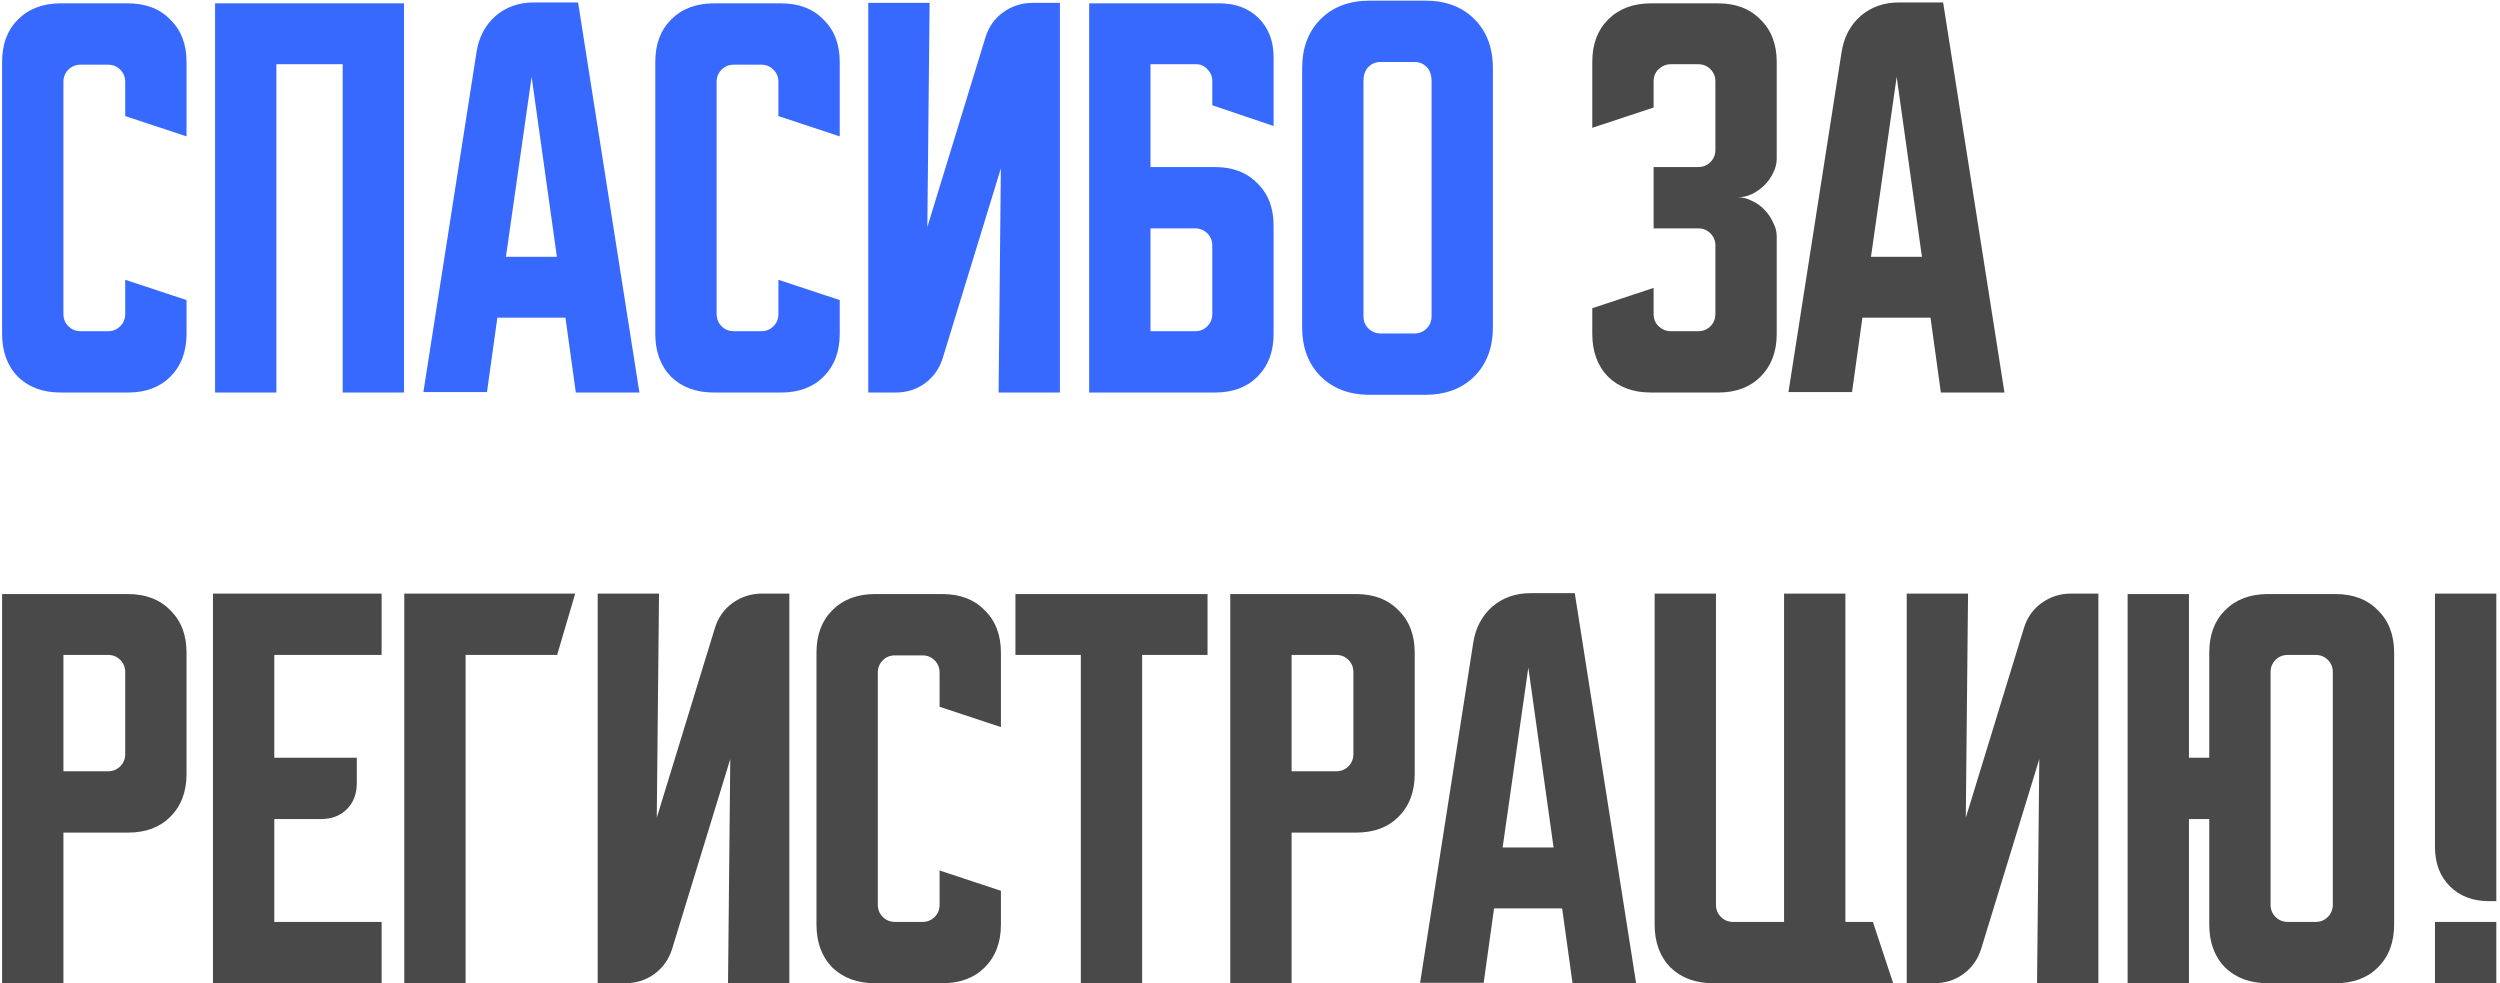 <?xml version="1.0" encoding="UTF-8"?> <svg xmlns="http://www.w3.org/2000/svg" width="656" height="258" viewBox="0 0 656 258" fill="none"> <path d="M0.55 87.617V16.262C0.55 11.607 1.931 7.899 4.692 5.138C7.532 2.298 11.279 0.878 15.933 0.878H33.565C38.219 0.878 41.927 2.298 44.688 5.138C47.528 7.899 48.948 11.607 48.948 16.262V35.787L32.855 30.462V21.468C32.855 20.206 32.421 19.141 31.553 18.273C30.686 17.406 29.621 16.972 28.358 16.972H21.14C19.878 16.972 18.813 17.406 17.945 18.273C17.077 19.141 16.643 20.206 16.643 21.468V82.41C16.643 83.672 17.077 84.737 17.945 85.605C18.813 86.473 19.878 86.907 21.14 86.907H28.358C29.621 86.907 30.686 86.473 31.553 85.605C32.421 84.737 32.855 83.672 32.855 82.41V73.417L48.948 78.742V87.617C48.948 92.271 47.528 96.018 44.688 98.858C41.927 101.619 38.219 103 33.565 103H15.933C11.279 103 7.532 101.619 4.692 98.858C1.931 96.018 0.55 92.271 0.55 87.617ZM56.435 0.878H106.016V103H89.923V16.853H72.528V103H56.435V0.878ZM125.063 13.54C125.694 9.674 127.35 6.558 130.033 4.192C132.794 1.825 136.146 0.642 140.091 0.642H151.688L167.781 103H151.096L148.374 83.357H130.506L127.784 102.882H111.099L125.063 13.54ZM132.754 67.382H146.126L139.499 20.167L132.754 67.382ZM171.948 87.617V16.262C171.948 11.607 173.329 7.899 176.09 5.138C178.93 2.298 182.677 0.878 187.332 0.878H204.963C209.618 0.878 213.326 2.298 216.087 5.138C218.927 7.899 220.347 11.607 220.347 16.262V35.787L204.253 30.462V21.468C204.253 20.206 203.82 19.141 202.952 18.273C202.084 17.406 201.019 16.972 199.757 16.972H192.538C191.276 16.972 190.211 17.406 189.343 18.273C188.476 19.141 188.042 20.206 188.042 21.468V82.41C188.042 83.672 188.476 84.737 189.343 85.605C190.211 86.473 191.276 86.907 192.538 86.907H199.757C201.019 86.907 202.084 86.473 202.952 85.605C203.82 84.737 204.253 83.672 204.253 82.41V73.417L220.347 78.742V87.617C220.347 92.271 218.927 96.018 216.087 98.858C213.326 101.619 209.618 103 204.963 103H187.332C182.677 103 178.93 101.619 176.09 98.858C173.329 96.018 171.948 92.271 171.948 87.617ZM227.833 103V0.76H243.927L243.335 59.572L258.6 9.753C259.468 6.992 261.006 4.823 263.215 3.245C265.503 1.588 268.067 0.76 270.907 0.76H278.125V103H262.032L262.623 44.188L247.358 94.007C246.49 96.768 244.913 98.977 242.625 100.633C240.416 102.211 237.892 103 235.052 103H227.833ZM285.798 0.878H319.996C324.256 0.878 327.688 2.18 330.291 4.783C332.895 7.387 334.196 10.818 334.196 15.078V33.065L318.103 27.622V21.232C318.103 20.048 317.669 19.023 316.801 18.155C316.012 17.287 315.026 16.853 313.843 16.853H301.891V43.833H318.813C323.467 43.833 327.175 45.253 329.936 48.093C332.776 50.854 334.196 54.562 334.196 59.217V87.617C334.196 92.271 332.776 96.018 329.936 98.858C327.175 101.619 323.467 103 318.813 103H285.798V0.878ZM301.891 59.927V86.907H313.606C314.869 86.907 315.934 86.473 316.801 85.605C317.669 84.737 318.103 83.672 318.103 82.41V64.423C318.103 63.161 317.669 62.096 316.801 61.228C315.934 60.361 314.869 59.927 313.606 59.927H301.891ZM341.683 17.918C341.683 12.554 343.3 8.254 346.534 5.02C349.769 1.786 354.068 0.168 359.433 0.168H373.988C379.352 0.168 383.652 1.786 386.886 5.02C390.121 8.254 391.738 12.554 391.738 17.918V85.842C391.738 91.206 390.121 95.506 386.886 98.74C383.652 101.974 379.352 103.592 373.988 103.592H359.433C354.068 103.592 349.769 101.974 346.534 98.74C343.3 95.506 341.683 91.206 341.683 85.842V17.918ZM362.273 87.498H371.148C372.41 87.498 373.475 87.064 374.343 86.197C375.211 85.329 375.644 84.264 375.644 83.002V21.35C375.644 19.693 375.211 18.431 374.343 17.563C373.475 16.696 372.41 16.262 371.148 16.262H362.273C361.011 16.262 359.946 16.696 359.078 17.563C358.21 18.431 357.776 19.693 357.776 21.35V83.002C357.776 84.264 358.21 85.329 359.078 86.197C359.946 87.064 361.011 87.498 362.273 87.498Z" fill="#3869FF"></path> <path d="M433.907 75.547V82.41C433.907 83.672 434.341 84.737 435.209 85.605C436.155 86.473 437.22 86.907 438.404 86.907H445.622C446.884 86.907 447.949 86.473 448.817 85.605C449.685 84.737 450.119 83.672 450.119 82.41V64.423C450.119 63.161 449.685 62.096 448.817 61.228C447.949 60.361 446.884 59.927 445.622 59.927H433.907V43.833H445.622C446.884 43.833 447.949 43.399 448.817 42.532C449.685 41.664 450.119 40.599 450.119 39.337V21.35C450.119 20.088 449.685 19.023 448.817 18.155C447.949 17.287 446.884 16.853 445.622 16.853H438.404C437.22 16.853 436.155 17.287 435.209 18.155C434.341 19.023 433.907 20.088 433.907 21.35V28.213L417.814 33.538V16.262C417.814 11.607 419.194 7.899 421.955 5.138C424.795 2.298 428.543 0.878 433.197 0.878H450.829C455.483 0.878 459.191 2.298 461.952 5.138C464.792 7.899 466.212 11.607 466.212 16.262V41.703C466.212 42.887 465.896 44.109 465.265 45.372C464.713 46.555 463.964 47.62 463.017 48.567C462.07 49.513 460.966 50.302 459.704 50.933C458.52 51.486 457.298 51.762 456.035 51.762C457.298 51.762 458.52 52.077 459.704 52.708C460.966 53.261 462.07 54.049 463.017 55.075C463.964 56.022 464.713 57.126 465.265 58.388C465.896 59.572 466.212 60.755 466.212 61.938V87.617C466.212 92.271 464.792 96.018 461.952 98.858C459.191 101.619 455.483 103 450.829 103H433.197C428.543 103 424.795 101.619 421.955 98.858C419.194 96.018 417.814 92.271 417.814 87.617V80.872L433.907 75.547ZM483.252 13.54C483.883 9.674 485.54 6.558 488.222 4.192C490.983 1.825 494.336 0.642 498.28 0.642H509.877L525.97 103H509.285L506.564 83.357H488.695L485.974 102.882H469.289L483.252 13.54ZM490.944 67.382H504.315L497.689 20.167L490.944 67.382ZM0.55 155.878H33.565C38.219 155.878 41.927 157.298 44.688 160.138C47.528 162.899 48.948 166.607 48.948 171.262V203.093C48.948 207.748 47.528 211.495 44.688 214.335C41.927 217.096 38.219 218.477 33.565 218.477H16.643V258H0.55V155.878ZM16.643 171.853V202.383H28.358C29.621 202.383 30.686 201.949 31.553 201.082C32.421 200.214 32.855 199.149 32.855 197.887V176.35C32.855 175.088 32.421 174.023 31.553 173.155C30.686 172.287 29.621 171.853 28.358 171.853H16.643ZM55.88 155.76H100.137V171.853H71.973V198.833H93.628V205.46C93.628 208.3 92.761 210.588 91.025 212.323C89.29 214.059 87.002 214.927 84.162 214.927H71.973V241.907H100.137V258H55.88V155.76ZM150.928 155.76L146.194 171.853H122.173V258H106.079V155.76H150.928ZM156.833 258V155.76H172.927L172.335 214.572L187.6 164.753C188.468 161.992 190.006 159.823 192.215 158.245C194.503 156.588 197.067 155.76 199.907 155.76H207.125V258H191.032L191.623 199.188L176.358 249.007C175.49 251.768 173.913 253.977 171.625 255.633C169.416 257.211 166.892 258 164.052 258H156.833ZM214.243 242.617V171.262C214.243 166.607 215.624 162.899 218.385 160.138C221.225 157.298 224.972 155.878 229.627 155.878H247.258C251.913 155.878 255.621 157.298 258.382 160.138C261.222 162.899 262.642 166.607 262.642 171.262V190.787L246.548 185.462V176.468C246.548 175.206 246.114 174.141 245.247 173.273C244.379 172.406 243.314 171.972 242.052 171.972H234.833C233.571 171.972 232.506 172.406 231.638 173.273C230.771 174.141 230.337 175.206 230.337 176.468V237.41C230.337 238.672 230.771 239.737 231.638 240.605C232.506 241.473 233.571 241.907 234.833 241.907H242.052C243.314 241.907 244.379 241.473 245.247 240.605C246.114 239.737 246.548 238.672 246.548 237.41V228.417L262.642 233.742V242.617C262.642 247.271 261.222 251.018 258.382 253.858C255.621 256.619 251.913 258 247.258 258H229.627C224.972 258 221.225 256.619 218.385 253.858C215.624 251.018 214.243 247.271 214.243 242.617ZM266.449 155.878H316.859V171.853H299.7V258H283.607V171.853H266.449V155.878ZM322.823 155.878H355.838C360.493 155.878 364.201 157.298 366.962 160.138C369.802 162.899 371.222 166.607 371.222 171.262V203.093C371.222 207.748 369.802 211.495 366.962 214.335C364.201 217.096 360.493 218.477 355.838 218.477H338.917V258H322.823V155.878ZM338.917 171.853V202.383H350.632C351.894 202.383 352.959 201.949 353.827 201.082C354.695 200.214 355.128 199.149 355.128 197.887V176.35C355.128 175.088 354.695 174.023 353.827 173.155C352.959 172.287 351.894 171.853 350.632 171.853H338.917ZM386.598 168.54C387.229 164.674 388.885 161.558 391.568 159.192C394.329 156.825 397.682 155.642 401.626 155.642H413.223L429.316 258H412.631L409.909 238.357H392.041L389.319 257.882H372.634L386.598 168.54ZM394.289 222.382H407.661L401.034 175.167L394.289 222.382ZM434.177 242.617V155.76H450.27V237.41C450.27 238.672 450.704 239.737 451.572 240.605C452.44 241.473 453.505 241.907 454.767 241.907H468.139V155.76H484.232V241.907H491.45L496.775 258H449.56C444.906 258 441.159 256.619 438.319 253.858C435.558 251.018 434.177 247.271 434.177 242.617ZM500.323 258V155.76H516.417L515.825 214.572L531.09 164.753C531.958 161.992 533.496 159.823 535.705 158.245C537.993 156.588 540.557 155.76 543.397 155.76H550.615V258H534.522L535.113 199.188L519.848 249.007C518.981 251.768 517.403 253.977 515.115 255.633C512.906 257.211 510.382 258 507.542 258H500.323ZM558.288 258V155.878H574.382V198.833H579.707V171.262C579.707 166.607 581.087 162.899 583.848 160.138C586.688 157.298 590.436 155.878 595.09 155.878H612.84C617.494 155.878 621.202 157.298 623.963 160.138C626.803 162.899 628.223 166.607 628.223 171.262V242.617C628.223 247.271 626.803 251.018 623.963 253.858C621.202 256.619 617.494 258 612.84 258H595.09C590.436 258 586.688 256.619 583.848 253.858C581.087 251.018 579.707 247.271 579.707 242.617V214.927H574.382V258H558.288ZM600.297 241.907H607.633C608.896 241.907 609.961 241.473 610.828 240.605C611.696 239.737 612.13 238.672 612.13 237.41V176.35C612.13 175.088 611.696 174.023 610.828 173.155C609.961 172.287 608.896 171.853 607.633 171.853H600.297C599.034 171.853 597.969 172.287 597.102 173.155C596.234 174.023 595.8 175.088 595.8 176.35V237.41C595.8 238.672 596.234 239.737 597.102 240.605C597.969 241.473 599.034 241.907 600.297 241.907ZM655.033 155.76V236.463H653.14C648.88 236.463 645.448 235.162 642.845 232.558C640.242 229.955 638.94 226.523 638.94 222.263V155.76H655.033ZM655.033 241.907V258H638.94V241.907H655.033Z" fill="#494949"></path> </svg> 
